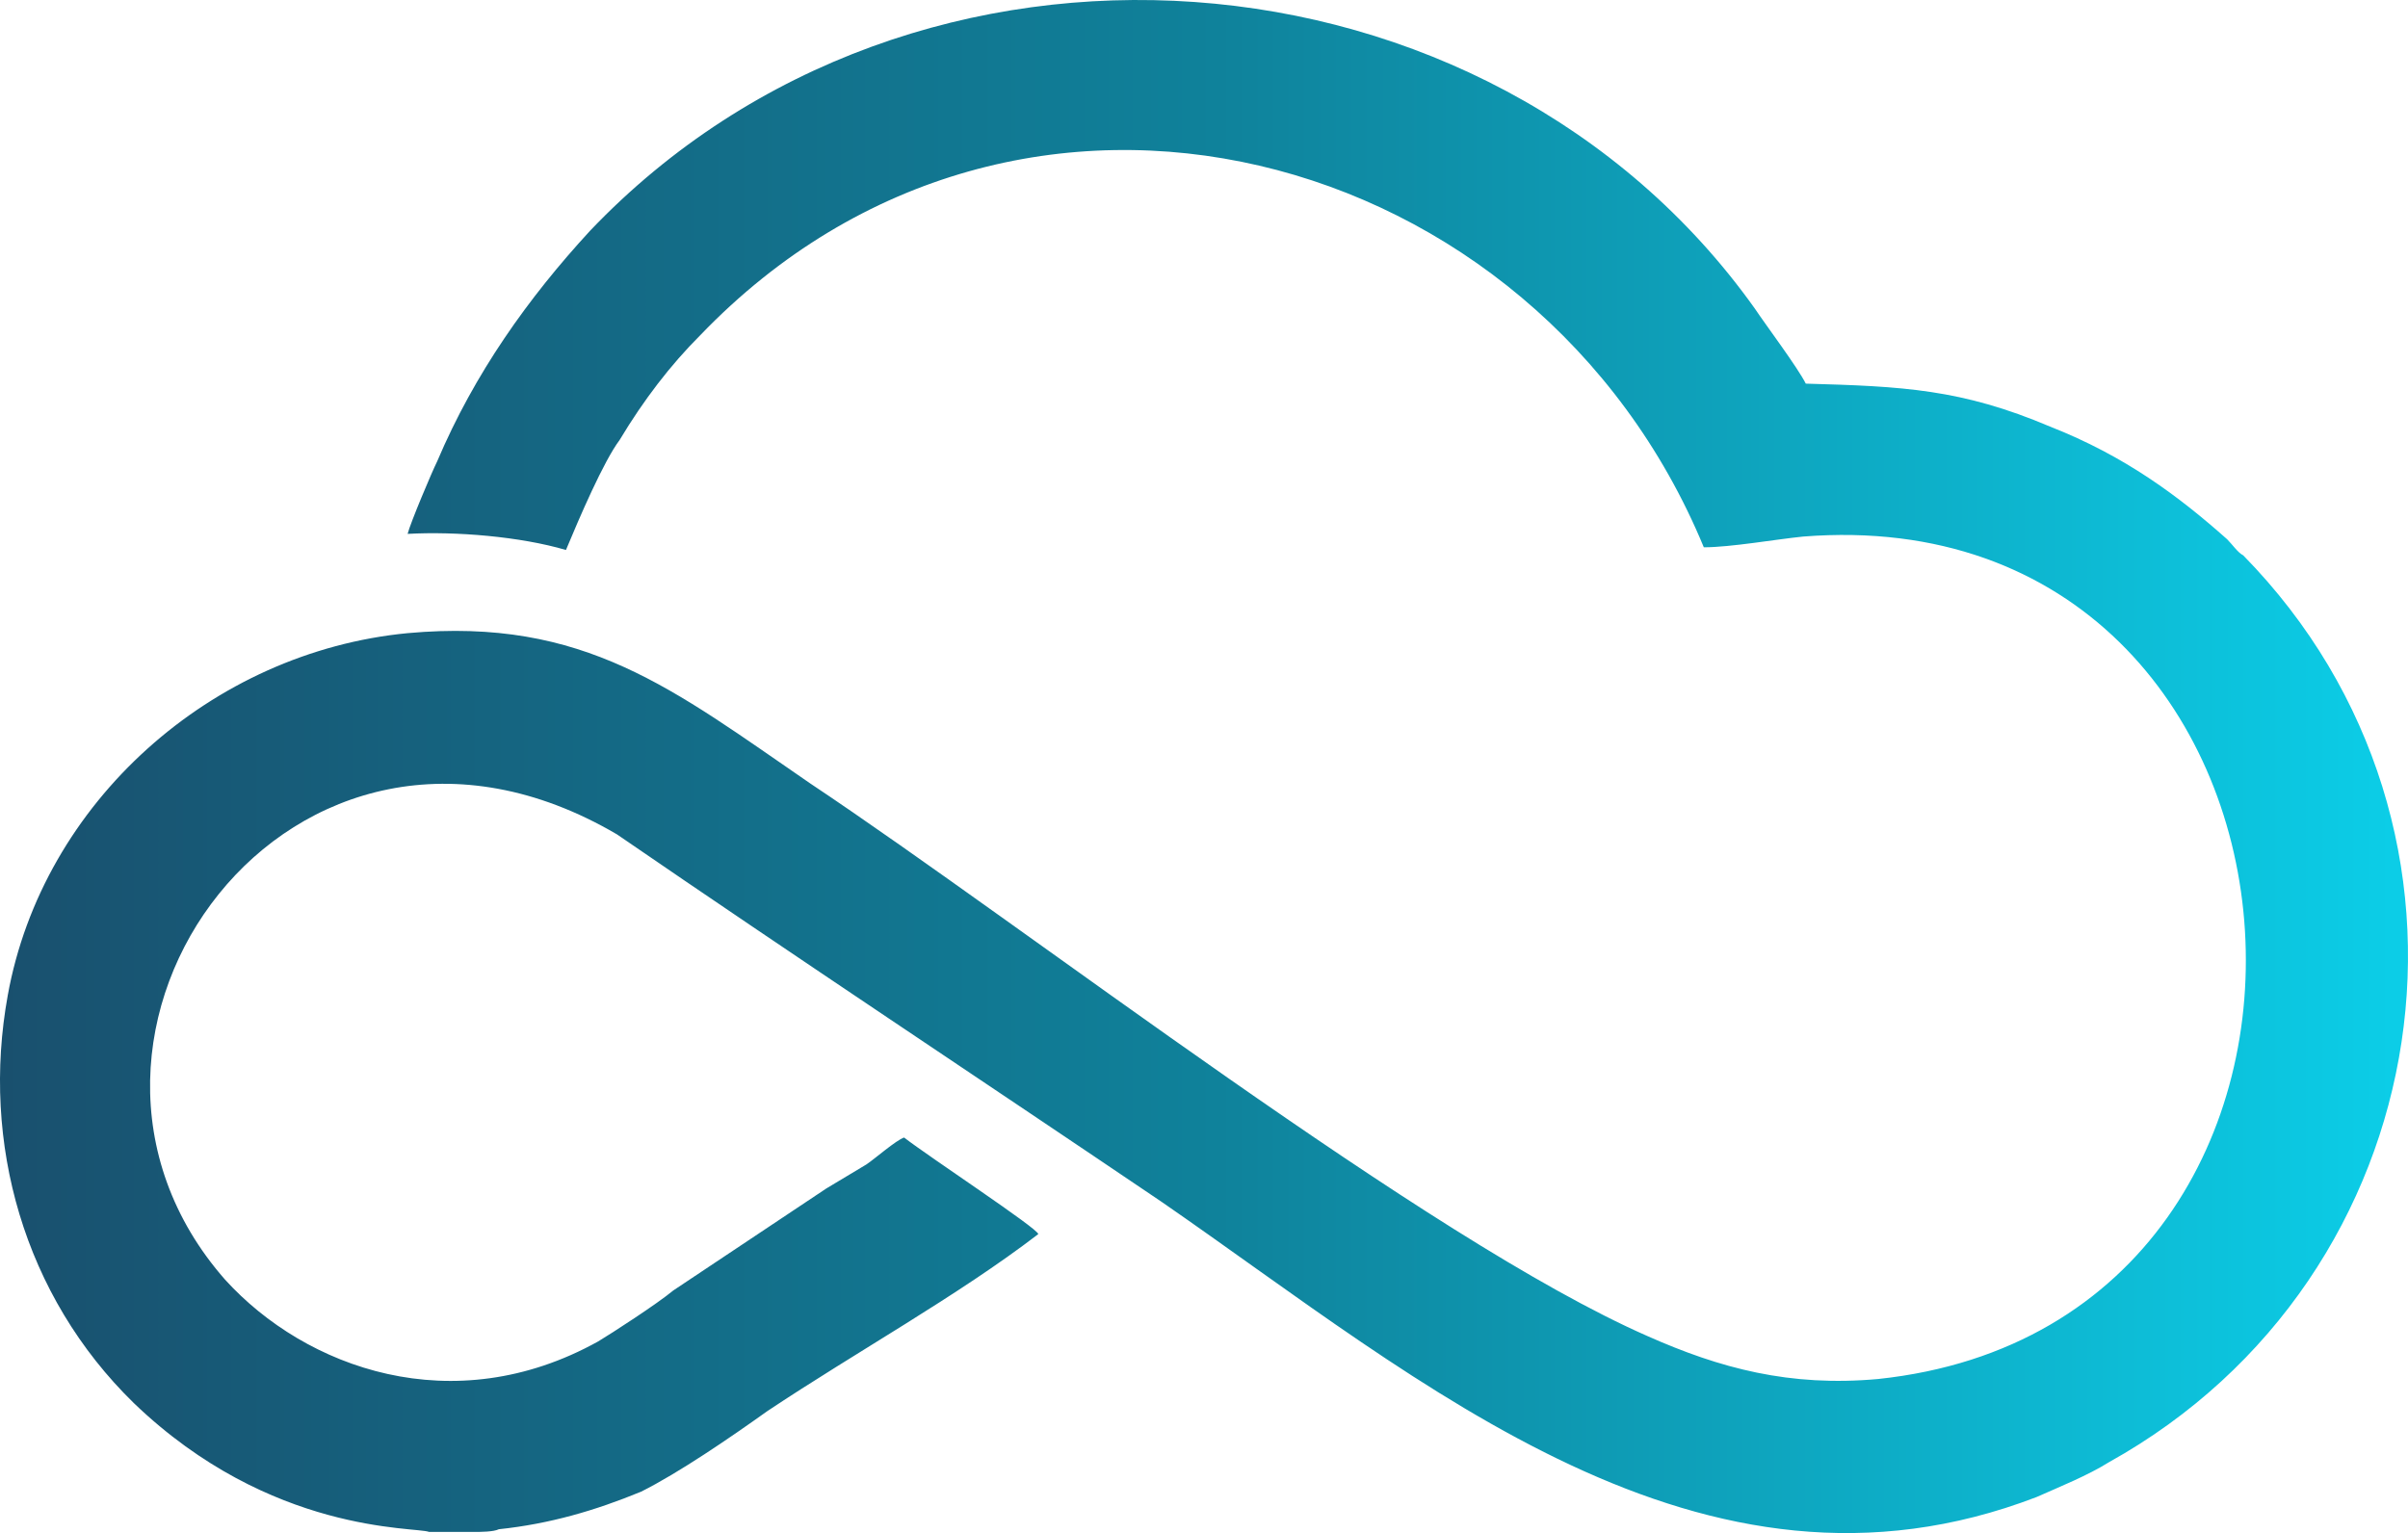 <?xml version="1.0" encoding="UTF-8"?>
<svg id="Ebene_2" data-name="Ebene 2" xmlns="http://www.w3.org/2000/svg" xmlns:xlink="http://www.w3.org/1999/xlink" viewBox="0 0 512 326.059">
  <defs>
    <linearGradient id="cloud-header-gradient" data-name="cloud-header-gradient" x1="0" y1="163.029" x2="512" y2="163.029" gradientUnits="userSpaceOnUse">
      <stop offset="0" stop-color="#19506e"/>
      <stop offset=".506" stop-color="#0f829b"/>
      <stop offset="1" stop-color="#0ccee8"/>
    </linearGradient>
  </defs>
    <path fill="url(#cloud-header-gradient)" fill-rule="evenodd" d="m28.469,298.423c29.101,27.96,59.914,26.248,62.767,27.389h9.7c1.141,0,3.994,0,5.135-.571,10.841-1.141,20.542-3.994,30.242-7.988,7.988-3.994,18.83-11.412,26.818-17.118,18.83-12.553,40.513-24.536,57.631-37.66,0-1.141-23.395-16.548-28.53-20.542-1.712.571-6.277,4.565-7.988,5.706-2.853,1.712-5.706,3.424-8.559,5.135l-32.525,21.683c-3.424,2.853-13.124,9.13-15.977,10.842-30.813,17.118-62.196,5.706-79.314-13.124-45.648-51.925,14.265-135.234,83.308-94.721,38.231,26.248,77.032,51.925,115.833,78.173,55.349,38.231,114.692,90.156,186.017,62.767,5.135-2.282,10.841-4.565,15.406-7.418,70.755-39.372,85.591-134.663,28.53-192.865-1.141-.571-2.282-2.282-3.424-3.424-10.271-9.13-21.683-17.689-37.66-23.965-18.83-7.988-31.383-8.559-51.925-9.13-1.712-3.424-8.559-12.553-10.842-15.977C316.624-13.698,194.515-23.398,125.471,49.069c-13.124,14.265-24.536,30.242-32.525,49.072-1.141,2.282-5.706,13.124-6.277,15.406,10.271-.571,23.965.571,33.666,3.424,2.853-6.847,7.988-18.83,11.412-23.395,5.135-8.559,10.841-15.977,17.118-22.254C216.768.567,326.895,30.809,362.273,116.4c5.706,0,15.406-1.712,21.112-2.282,115.833-9.13,128.957,167.187,15.977,179.17-18.83,1.712-33.666-2.282-49.072-9.13-46.79-20.542-131.81-86.732-178.029-117.545-29.101-19.971-47.931-35.378-85.591-31.954-41.654,3.994-77.602,35.948-85.02,77.032-5.706,31.383,3.424,63.908,26.818,86.732h0Z"/>
</svg>